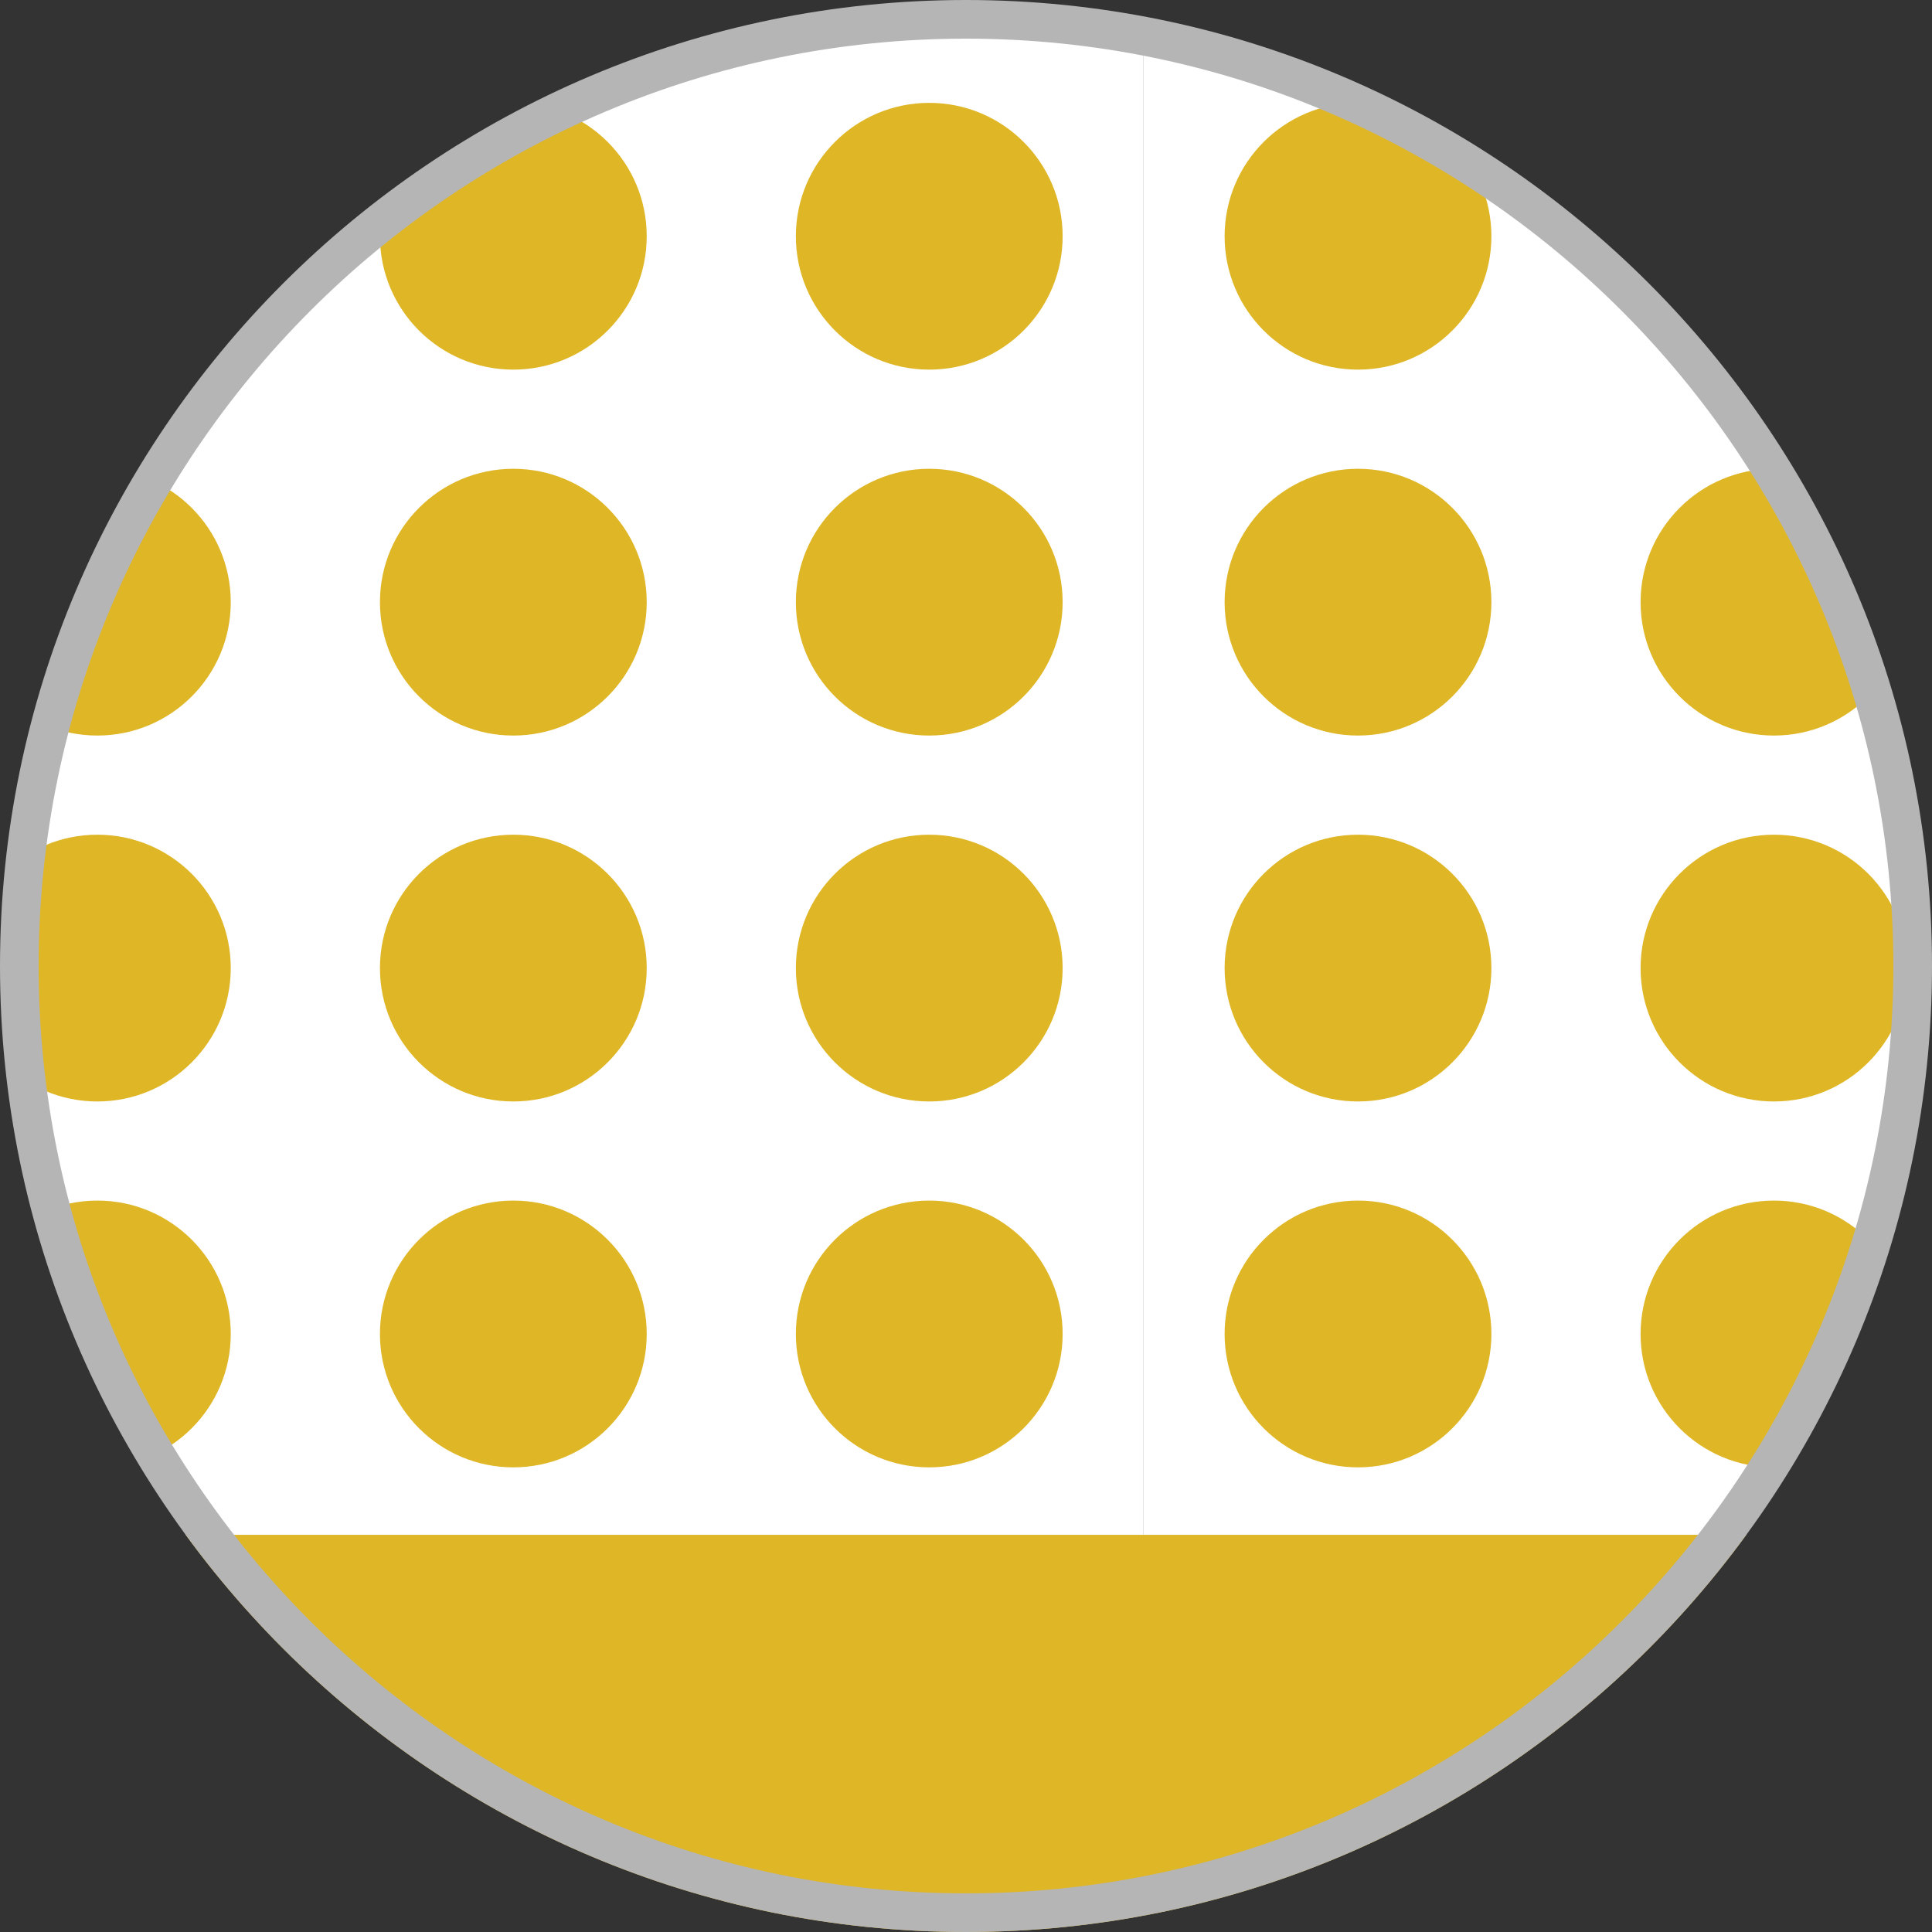 <?xml version="1.0" encoding="utf-8"?>
<!-- Generator: Adobe Illustrator 17.0.0, SVG Export Plug-In . SVG Version: 6.00 Build 0)  -->
<!DOCTYPE svg PUBLIC "-//W3C//DTD SVG 1.1//EN" "http://www.w3.org/Graphics/SVG/1.1/DTD/svg11.dtd">
<svg version="1.1" id="Layer_1" xmlns="http://www.w3.org/2000/svg" xmlns:xlink="http://www.w3.org/1999/xlink" x="0px" y="0px"
	 width="50px" height="50px" viewBox="0 0 50 50" enable-background="new 0 0 50 50" xml:space="preserve">
<rect x="0" y="0" width="50" height="50" fill="#333333" stroke="none"/>
<g>
	<defs>
		<path id="SVGID_1_" d="M25,50C11.215,50,0,38.785,0,25C0,11.215,11.215,0,25,0c13.785,0,25,11.215,25,25
			C50,38.785,38.785,50,25,50z"/>
	</defs>
	<clipPath id="SVGID_2_">
		<use xlink:href="#SVGID_1_"  overflow="visible"/>
	</clipPath>
	<g clip-path="url(#SVGID_2_)">
		<g>
			<defs>
				<circle id="SVGID_3_" cx="25" cy="25" r="24.5"/>
			</defs>
			<clipPath id="SVGID_4_">
				<use xlink:href="#SVGID_3_"  overflow="visible"/>
			</clipPath>
			<g clip-path="url(#SVGID_4_)">
				<g>
					<defs>
						<rect id="SVGID_5_" x="29.597" y="-17.523" width="75.684" height="75.684"/>
					</defs>
					<clipPath id="SVGID_6_">
						<use xlink:href="#SVGID_5_"  overflow="visible"/>
					</clipPath>
					<rect x="29.597" y="-17.523" clip-path="url(#SVGID_6_)" fill="#FFFFFF" width="75.684" height="75.684"/>
					<g clip-path="url(#SVGID_6_)">
						<circle fill="#DFB625" cx="35.145" cy="-3.356" r="3.452"/>
						<circle fill="#DFB625" cx="45.91" cy="-3.356" r="3.452"/>
						<circle fill="#DFB625" cx="35.145" cy="6.114" r="3.452"/>
						<circle fill="#DFB625" cx="45.91" cy="6.114" r="3.452"/>
						<circle fill="#DFB625" cx="35.145" cy="15.584" r="3.452"/>
						<circle fill="#DFB625" cx="45.91" cy="15.584" r="3.452"/>
						<circle fill="#DFB625" cx="35.145" cy="25.054" r="3.452"/>
						<circle fill="#DFB625" cx="45.91" cy="25.054" r="3.452"/>
						<circle fill="#DFB625" cx="35.145" cy="34.523" r="3.452"/>
						<circle fill="#DFB625" cx="45.91" cy="34.523" r="3.452"/>
						<circle fill="#DFB625" cx="35.145" cy="43.993" r="3.452"/>
						<circle fill="#DFB625" cx="45.91" cy="43.993" r="3.452"/>
					</g>
				</g>
			</g>
			<g clip-path="url(#SVGID_4_)">
				<g>
					<defs>
						<rect id="SVGID_7_" x="-46.087" y="-17.523" width="75.684" height="75.684"/>
					</defs>
					<clipPath id="SVGID_8_">
						<use xlink:href="#SVGID_7_"  overflow="visible"/>
					</clipPath>
					<rect x="-46.087" y="-17.523" clip-path="url(#SVGID_8_)" fill="#FFFFFF" width="75.684" height="75.684"/>
					<g clip-path="url(#SVGID_8_)">
						<circle fill="#DFB625" cx="2.52" cy="-3.356" r="3.452"/>
						<circle fill="#DFB625" cx="13.285" cy="-3.356" r="3.452"/>
						<circle fill="#DFB625" cx="24.049" cy="-3.356" r="3.452"/>
						<circle fill="#DFB625" cx="2.52" cy="6.114" r="3.452"/>
						<circle fill="#DFB625" cx="13.285" cy="6.114" r="3.452"/>
						<circle fill="#DFB625" cx="24.049" cy="6.114" r="3.452"/>
						<circle fill="#DFB625" cx="2.52" cy="15.584" r="3.452"/>
						<circle fill="#DFB625" cx="13.285" cy="15.584" r="3.452"/>
						<circle fill="#DFB625" cx="24.049" cy="15.584" r="3.452"/>
						<circle fill="#DFB625" cx="2.52" cy="25.054" r="3.452"/>
						<circle fill="#DFB625" cx="13.285" cy="25.054" r="3.452"/>
						<circle fill="#DFB625" cx="24.049" cy="25.054" r="3.452"/>
						<circle fill="#DFB625" cx="2.52" cy="34.523" r="3.452"/>
						<circle fill="#DFB625" cx="13.285" cy="34.523" r="3.452"/>
						<circle fill="#DFB625" cx="24.049" cy="34.523" r="3.452"/>
						<circle fill="#DFB625" cx="2.52" cy="43.993" r="3.452"/>
						<circle fill="#DFB625" cx="13.285" cy="43.993" r="3.452"/>
						<circle fill="#DFB625" cx="24.049" cy="43.993" r="3.452"/>
					</g>
				</g>
			</g>
		</g>
		<path fill="#B5B5B5" d="M25,49.876C11.283,49.876,0.124,38.717,0.124,25C0.124,11.283,11.283,0.123,25,0.123
			c13.716,0,24.875,11.16,24.875,24.876C49.876,38.717,38.717,49.876,25,49.876z M25,0.876C11.698,0.876,0.877,11.698,0.877,25
			c0,13.302,10.822,24.125,24.124,24.125c13.301,0,24.124-10.822,24.124-24.125C49.124,11.698,38.302,0.876,25,0.876z"/>
	</g>
	<rect x="-9.16" y="39.721" clip-path="url(#SVGID_2_)" fill="#DFB625" width="69.167" height="42.556"/>
	<g clip-path="url(#SVGID_2_)">
		<path fill="#B5B5B5" d="M25,50C11.215,50,0,38.785,0,25C0,11.215,11.215,0,25,0c13.785,0,25,11.215,25,25
			C50,38.785,38.785,50,25,50z M25,1C11.767,1,1,11.766,1,25c0,13.234,10.767,24,24,24c13.233,0,24-10.767,24-24
			C49,11.766,38.233,1,25,1z"/>
	</g>
</g>
</svg>
